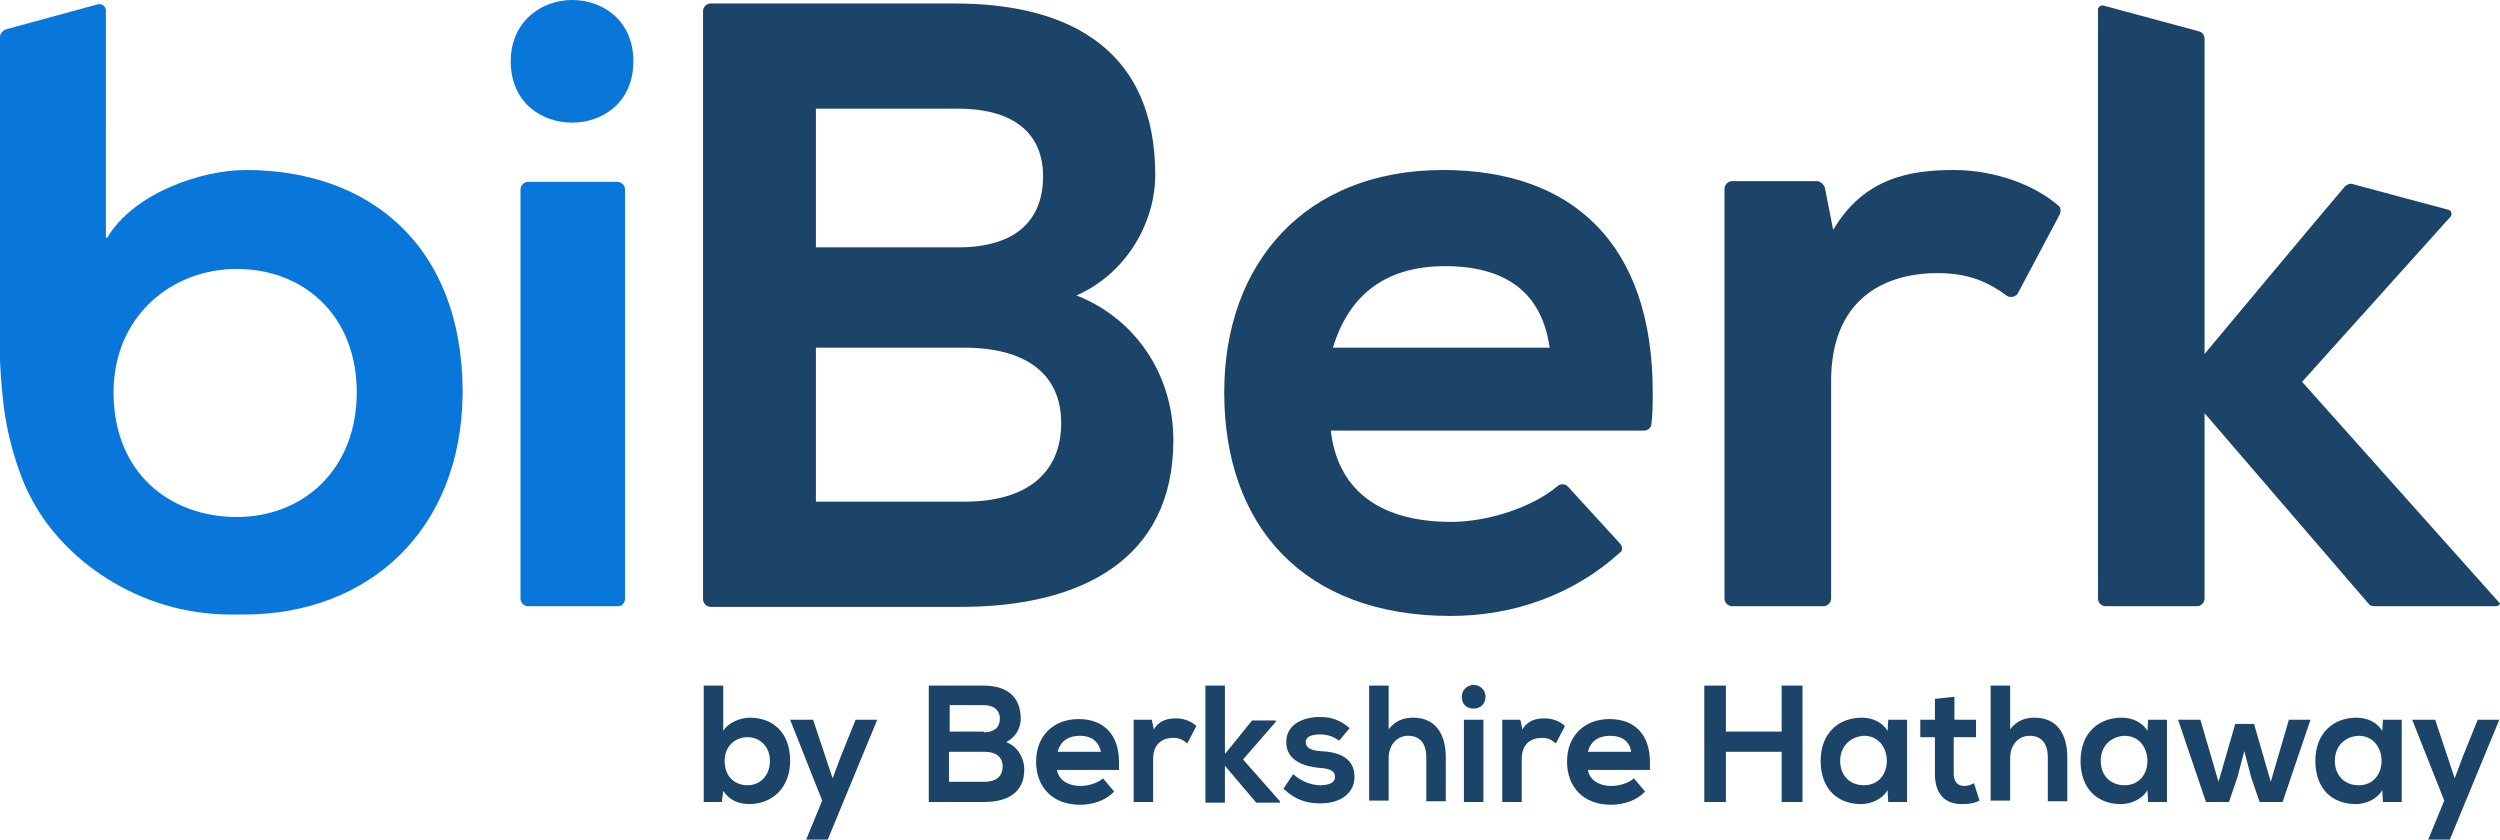 <svg xmlns='http://www.w3.org/2000/svg' xml:space='preserve' id='Color' x='0' y='0' style='enable-background:new 0 0 358.8 120.5' version='1.1' viewBox='0 0 358.8 120.5'><style>.st2{fill:#1c4469}</style><path d='M103.8 104.9c.7-1.2 2.5-1.9 3.8-1.9 3.3 0 5.8 2.1 5.8 6.2 0 3.8-2.5 6.2-5.9 6.2-1.4 0-2.8-.5-3.7-1.9l-.2 1.6H101V98.4h2.8v6.5zm.2 4.3c0 2.3 1.5 3.5 3.3 3.5 1.8 0 3.2-1.4 3.2-3.5s-1.5-3.4-3.2-3.4c-1.8 0-3.3 1.3-3.3 3.4zM118.8 120.5h-3.1l2.3-5.6-4.6-11.6h3.3l1.7 5.1 1.1 3.3 1.2-3.2 2.1-5.2h3.1l-7.1 17.2zM146.5 103.2c0 1.3-.8 2.7-2.1 3.3 1.6.6 2.6 2.2 2.6 4 0 3.3-2.5 4.6-5.7 4.6h-8V98.4h7.9c3.1 0 5.3 1.4 5.3 4.8zm-5.3 1.9c1.5 0 2.3-.7 2.3-2 0-1.1-.8-1.9-2.3-1.9h-4.9v3.8h4.9zm.1 7.1c1.7 0 2.6-.8 2.6-2.2 0-1.3-.9-2.1-2.6-2.1h-5.1v4.3h5.1zM155.1 112.8c1 0 2.5-.4 3.2-1.1l1.6 1.9c-1.2 1.3-3.1 1.9-4.9 1.9-3.9 0-6.3-2.5-6.3-6.2 0-3.6 2.4-6.1 6.1-6.1 3.5 0 5.8 2.1 5.8 6.2v1.1h-8.9c.2 1.3 1.4 2.3 3.4 2.3zm-.1-7.2c-1.6 0-2.8.7-3.2 2.3h6.2c-.3-1.5-1.4-2.3-3-2.3zM165.6 104.7c.8-1.4 2.1-1.6 3.2-1.6 1.2 0 2.3.5 2.9 1.1l-1.3 2.5c-.6-.5-1.1-.8-2-.8-1.5 0-2.9.8-2.9 3v6.2h-2.8v-11.8h2.6l.3 1.4zM175.9 108.1l3.8-4.7h3.4v.2l-4.7 5.4 5.3 6v.2h-3.4l-4.5-5.3v5.3H173V98.4h2.8v9.7zM189.5 105.4c-1.4 0-2.1.4-2.1 1.1 0 .8.7 1.2 2.1 1.3 2.2.1 4.9.7 4.9 3.7 0 2.1-1.7 3.8-4.9 3.8-1.8 0-3.5-.4-5.3-2.1l1.4-2.1c1.2 1.1 2.7 1.6 3.9 1.6 1.1 0 2.1-.3 2.1-1.2 0-.8-.6-1.2-2.3-1.3-2.1-.2-4.7-1-4.7-3.7s2.7-3.6 4.8-3.6c1.8 0 3 .5 4.3 1.6l-1.5 1.8c-.7-.5-1.6-.9-2.7-.9zM199.2 104.8c1-1.4 2.3-1.8 3.6-1.8 3.2 0 4.7 2.3 4.7 5.7v6.3h-2.8v-6.3c0-2.2-1.1-3.1-2.6-3.1-1.7 0-2.8 1.4-2.8 3.2v6.1h-2.8V98.4h2.8v6.4zM211.5 98.3c.8 0 1.7.6 1.7 1.7s-.8 1.7-1.7 1.7-1.7-.5-1.7-1.7c0-1.1.9-1.7 1.7-1.7zm1.4 16.8h-2.8v-11.8h2.8v11.8zM218.5 104.7c.8-1.4 2.1-1.6 3.2-1.6 1.2 0 2.3.5 2.9 1.1l-1.3 2.5c-.6-.5-1.1-.8-2-.8-1.5 0-2.9.8-2.9 3v6.2h-2.8v-11.8h2.6l.3 1.4zM231.3 112.8c1 0 2.5-.4 3.2-1.1l1.6 1.9c-1.2 1.3-3.1 1.9-4.9 1.9-3.9 0-6.3-2.5-6.3-6.2 0-3.6 2.4-6.1 6.1-6.1 3.5 0 5.8 2.1 5.8 6.2v1.1h-8.9c.2 1.3 1.4 2.3 3.4 2.3zm-.2-7.2c-1.6 0-2.8.7-3.2 2.3h6.2c-.2-1.5-1.3-2.3-3-2.3zM255.7 107.9h-8v7.2h-3.1V98.4h3.1v6.6h8v-6.6h3v16.7h-3v-7.2zM273.7 103.3v11.8H271l-.1-1.7c-.8 1.4-2.5 2-3.8 2-3.4 0-5.8-2.2-5.8-6.2s2.6-6.2 5.9-6.2c1.6 0 3 .7 3.7 1.9l.1-1.6h2.7zm-9.6 5.9c0 2.2 1.5 3.5 3.4 3.5 2.2 0 3.3-1.7 3.3-3.5s-1.1-3.6-3.3-3.6c-1.8.1-3.4 1.4-3.4 3.6zM280.4 103.3h3.2v2.5h-3.2v5.3c0 1.1.6 1.7 1.5 1.7.4 0 .9-.1 1.4-.4l.8 2.5c-.8.4-1.5.5-2.3.5-2.5.1-4.1-1.3-4.1-4.3v-5.3h-2.1v-2.5h2.1v-3l2.8-.3v3.3zM288.4 104.8c1-1.4 2.3-1.8 3.6-1.8 3.2 0 4.7 2.3 4.7 5.7v6.3h-2.8v-6.3c0-2.2-1.1-3.1-2.6-3.1-1.7 0-2.8 1.4-2.8 3.2v6.1h-2.8V98.4h2.8v6.4zM311 103.3v11.8h-2.7l-.1-1.7c-.8 1.4-2.5 2-3.8 2-3.4 0-5.8-2.2-5.8-6.2s2.6-6.2 5.9-6.2c1.6 0 3 .7 3.7 1.9l.1-1.6h2.7zm-9.5 5.9c0 2.2 1.5 3.5 3.4 3.5 2.2 0 3.3-1.7 3.3-3.5s-1.1-3.6-3.3-3.6c-1.9.1-3.4 1.4-3.4 3.6zM325.9 112.2l2.6-8.9h3.1l-4 11.8h-3.3l-1.2-3.5-1-3.8-1 3.8-1.2 3.5h-3.3l-4-11.8h3.2l2.6 8.9 2.4-8.3h2.7l2.4 8.3zM344.7 103.3v11.8H342l-.1-1.7c-.8 1.4-2.5 2-3.8 2-3.4 0-5.8-2.2-5.8-6.2s2.6-6.2 5.9-6.2c1.6 0 3 .7 3.7 1.9l.1-1.6h2.7zm-9.6 5.9c0 2.2 1.5 3.5 3.4 3.5 2.2 0 3.3-1.7 3.3-3.5s-1.1-3.6-3.3-3.6c-1.9.1-3.4 1.4-3.4 3.6zM351.6 120.5h-3.1l2.3-5.6-4.6-11.6h3.3l1.7 5.1 1.1 3.3 1.2-3.2 2.1-5.2h3.1l-7.1 17.2z' class='st2'/><path d='M82.1 0c4.4 0 8.8 2.9 8.8 8.8s-4.4 8.8-8.8 8.8-8.8-2.9-8.8-8.8c0-5.7 4.4-8.8 8.8-8.8zm6.7 87h-13c-.6 0-1.1-.5-1.1-1.1V27.2c0-.6.5-1.1 1.1-1.1h12.8c.6 0 1.1.5 1.1 1.1v58.9c-.1.4-.4.9-.9.9zM35.3 24.4c-6.4 0-16.1 3.3-19.9 9.7h-.2V1.5c0-.5-.5-1-1.1-.9L.9 4.2c-.6.2-.9.7-.9 1.1v46.4c.1 2.4.3 4.8.6 7.1.4 2.9 1.1 5.7 2.1 8.6 1.1 3.2 2.7 6.1 4.8 8.7 2.2 2.7 4.8 5 7.8 6.9 5.2 3.3 11.3 5.2 17.9 5.2H35c17.8 0 31.2-12 31.4-31.7v-.4C66.3 35.2 53 24.4 35.3 24.4zM34 74.2c-9.5 0-17.7-6.2-17.7-17.9 0-10.8 8.2-17.7 17.7-17.7s17.2 6.6 17.2 17.7S43.5 74.2 34 74.2z' style='fill:#0977da'/><path d='M165.8 25.1c0 6.9-4.2 14.2-11.3 17.3 8.4 3.3 13.9 11.3 13.9 20.8 0 17-13.1 23.9-30.5 23.9H102c-.6 0-1.1-.5-1.1-1.1V1.6c0-.6.5-1.1 1.1-1.1h35c17.1 0 28.8 7.1 28.8 24.6zm-28.3 10.4c8.2 0 12.2-3.8 12.2-10.2 0-6-4-9.7-12.2-9.7h-20.4v19.9h20.4zm.9 36.5c9.1 0 13.9-4.2 13.9-11.3 0-6.9-4.9-10.8-13.9-10.8h-21.3V72h21.3zm124.7-39c4.4-7.5 11.1-8.6 17.3-8.6 6 0 11.7 2.2 15 5.1.4.2.4.9.2 1.3l-6 11.3c-.2.4-.9.7-1.5.4-2.7-2-5.5-3.3-10-3.3-8 0-15.3 4-15.3 15.5v31.2c0 .6-.5 1.1-1.1 1.1h-13.1c-.6 0-1.1-.5-1.1-1.1V27.1c0-.6.5-1.1 1.1-1.1h12.2c.4 0 .9.4 1.1.9l1.2 6.1zm-54.8 41.9c5.1 0 11.5-2 15.2-5.1.4-.4 1.1-.4 1.5 0l7.5 8.2c.4.4.4 1.1 0 1.3-6.6 6-15.2 9.1-24.3 9.1-21 0-32.5-12.8-32.5-32.1 0-18.6 11.7-31.9 31.4-31.9 18.6 0 30.1 10.6 30.1 31.9 0 1.5 0 3.1-.2 4.6 0 .4-.4.9-1.1.9H191c.9 8 6.4 13.1 17.3 13.1zm-.9-36.7c-8.2 0-13.7 3.8-16.1 11.7h31.1c-1.1-8-6.4-11.7-15-11.7zM358.2 87h-17.5c-.3 0-.6-.1-.8-.4l-23.5-27.3v26.6c0 .6-.5 1.1-1.1 1.1h-13.1c-.6 0-1.1-.5-1.1-1.1V1.4c0-.4.4-.7.8-.6l13.7 3.7c.5.1.8.6.8 1.1v45.2s15.1-18.1 20.1-24c.3-.3.7-.5 1.1-.4 3.3.9 10.4 2.8 13.8 3.7.4.1.6.6.3 1-5.3 5.9-21.3 23.7-21.3 23.7l28.3 31.7c.2.1 0 .5-.5.5z' class='st2'/></svg>